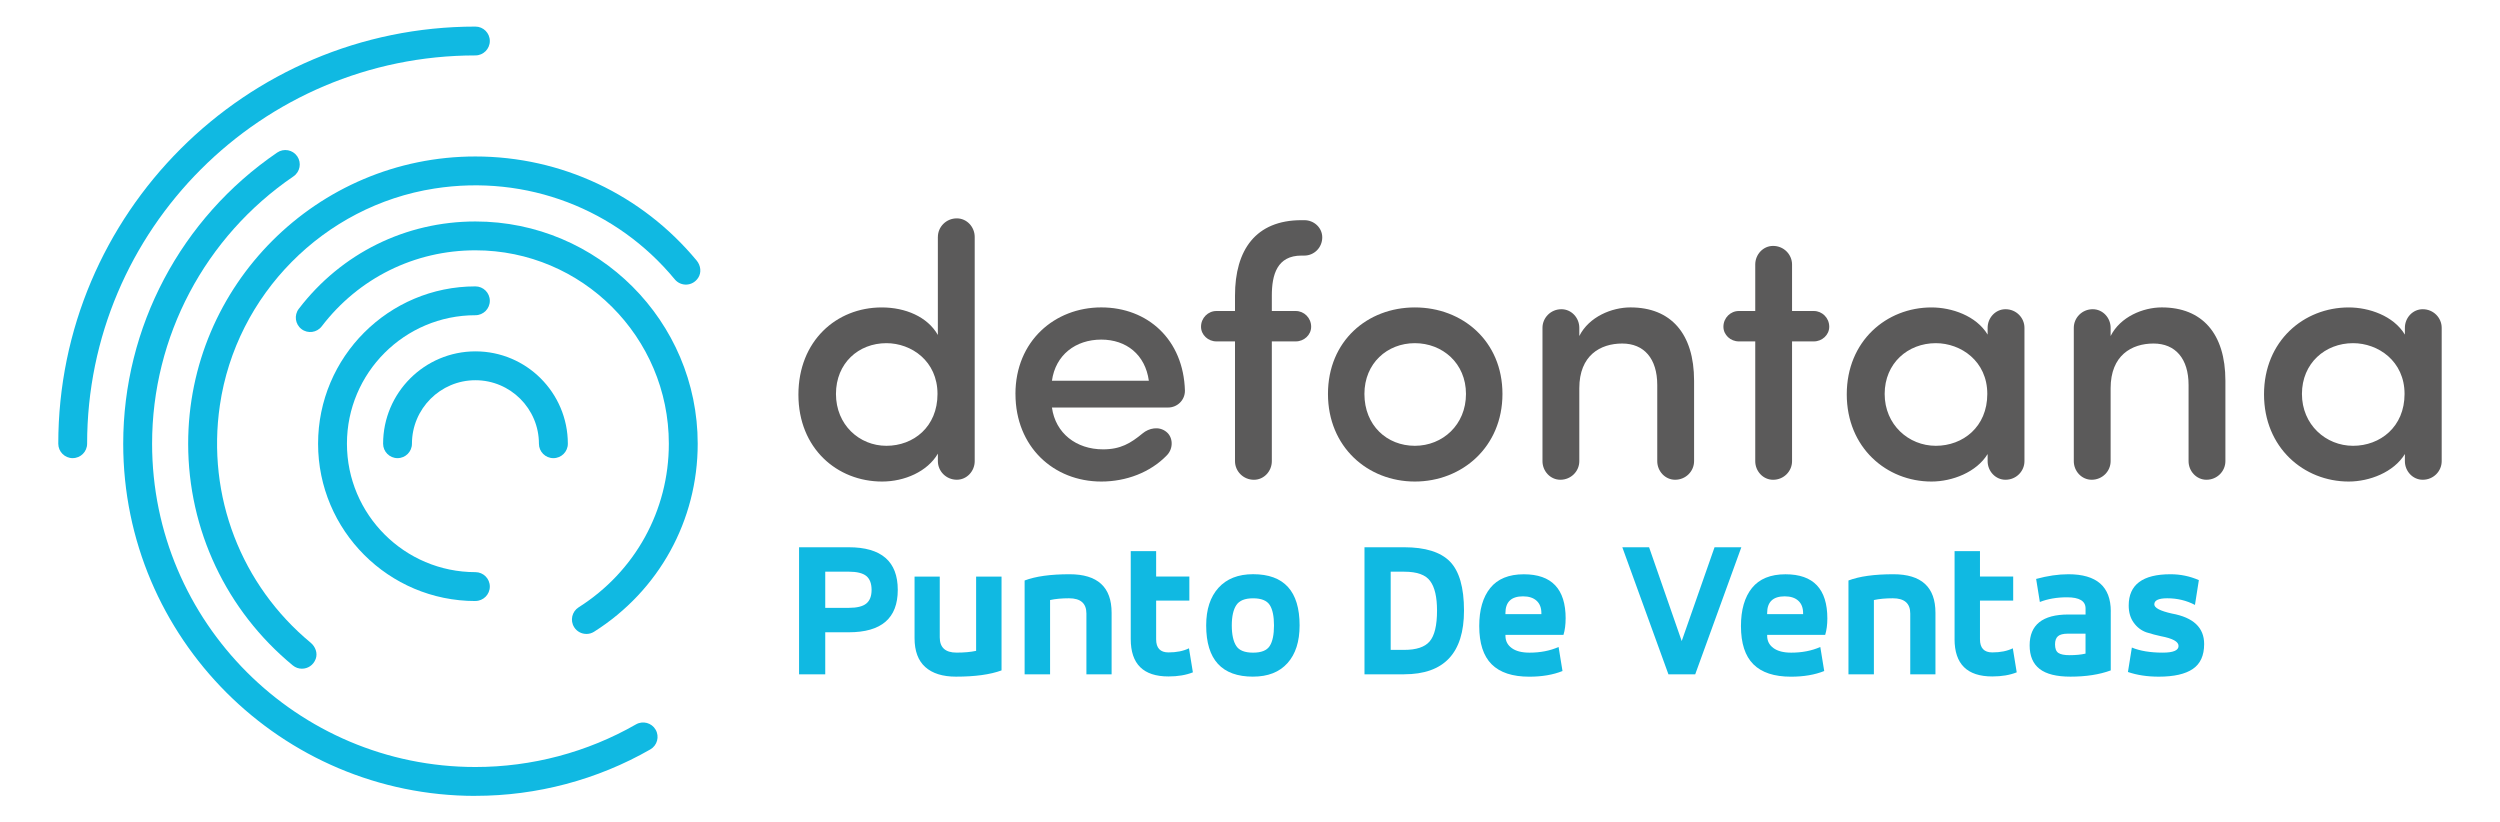 <?xml version="1.0" encoding="UTF-8"?>
<svg id="Layer_1" xmlns="http://www.w3.org/2000/svg" version="1.1" viewBox="0 0 112 36.847">
  <!-- Generator: Adobe Illustrator 29.6.1, SVG Export Plug-In . SVG Version: 2.1.1 Build 9)  -->
  <defs>
    <style>
      .st0 {
        fill: #5b5a5a;
      }

      .st1 {
        fill: #10b9e2;
      }
    </style>
  </defs>
  <path class="st1" d="M35.798,30.209v-5.692h2.224c1.465,0,2.198.636,2.198,1.909s-.733,1.9-2.198,1.9h-1.051v1.883h-1.173ZM38.022,25.612h-1.051v1.62h1.051c.368,0,.631-.064.788-.193.158-.128.237-.333.237-.613s-.079-.493-.237-.622c-.158-.128-.421-.193-.788-.193Z"/>
  <path class="st1" d="M43.731,25.831h1.138v4.203c-.508.187-1.188.28-2.04.28-.596,0-1.054-.143-1.375-.429-.321-.286-.482-.718-.482-1.296v-2.758h1.129v2.723c0,.456.251.683.753.683.338,0,.631-.026.876-.079v-3.327h0Z"/>
  <path class="st1" d="M47.041,30.209h-1.138v-4.203c.491-.187,1.162-.28,2.014-.28,1.255,0,1.883.575,1.883,1.725v2.758h-1.129v-2.723c0-.456-.26-.683-.779-.683-.327,0-.61.026-.849.079v3.327h0Z"/>
  <path class="st1" d="M50.657,28.633v-3.941h1.138v1.138h1.488v1.077h-1.488v1.734c0,.391.184.587.551.587s.668-.061.92-.184l.175,1.077c-.309.123-.674.184-1.094.184-1.127,0-1.69-.557-1.69-1.672h0Z"/>
  <path class="st1" d="M56.138,30.314c-1.401,0-2.101-.764-2.101-2.295,0-.718.184-1.28.551-1.686.368-.406.885-.609,1.55-.609,1.39,0,2.084.765,2.084,2.294,0,.724-.181,1.287-.543,1.69-.362.403-.876.605-1.541.605h0ZM56.883,28.94c.128-.198.192-.505.192-.919s-.064-.721-.192-.919c-.129-.198-.377-.298-.745-.298s-.619.102-.752.307c-.135.204-.202.508-.202.911s.067.715.202.919c.128.198.379.298.752.298s.616-.1.745-.298Z"/>
  <path class="st1" d="M62.907,30.209h-1.778v-5.692h1.778c.945,0,1.629.213,2.049.639.421.432.631,1.164.631,2.198,0,1.903-.894,2.854-2.68,2.854ZM62.303,29.115h.605c.543,0,.922-.126,1.138-.377.222-.257.333-.718.333-1.383,0-.607-.102-1.048-.306-1.322-.199-.28-.587-.421-1.165-.421h-.605v3.503Z"/>
  <path class="st1" d="M70.14,27.705c0,.28-.032.526-.096.736h-2.6v.044c0,.228.093.41.28.548.186.137.452.206.797.206.484,0,.92-.084,1.304-.254l.175,1.077c-.42.169-.917.254-1.488.254-.752,0-1.314-.185-1.686-.556-.371-.371-.556-.941-.556-1.712,0-.729.165-1.299.495-1.707.33-.408.83-.613,1.502-.613,1.25,0,1.874.659,1.874,1.979h0ZM67.443,27.469v.044h1.611v-.044c0-.239-.071-.425-.215-.556-.143-.131-.346-.197-.608-.197-.526,0-.788.251-.788.753h0Z"/>
  <path class="st1" d="M76.813,24.517h1.199l-2.066,5.692h-1.2l-2.066-5.692h1.199l1.462,4.203,1.471-4.203h0Z"/>
  <path class="st1" d="M81.865,27.705c0,.28-.032.526-.096.736h-2.6v.044c0,.228.093.41.28.548.187.137.452.206.797.206.484,0,.919-.084,1.304-.254l.175,1.077c-.421.169-.917.254-1.488.254-.752,0-1.314-.185-1.686-.556-.371-.371-.556-.941-.556-1.712,0-.729.165-1.299.494-1.707.33-.408.831-.613,1.502-.613,1.25,0,1.874.659,1.874,1.979h0ZM79.168,27.469v.044h1.611v-.044c0-.239-.071-.425-.215-.556-.143-.131-.346-.197-.608-.197-.526,0-.788.251-.788.753h0Z"/>
  <path class="st1" d="M83.949,30.209h-1.138v-4.203c.49-.187,1.161-.28,2.014-.28,1.255,0,1.883.575,1.883,1.725v2.758h-1.129v-2.723c0-.456-.26-.683-.78-.683-.327,0-.61.026-.849.079v3.327h0Z"/>
  <path class="st1" d="M87.565,28.633v-3.941h1.138v1.138h1.488v1.077h-1.488v1.734c0,.391.184.587.551.587s.668-.061.92-.184l.175,1.077c-.31.123-.675.184-1.095.184-1.127,0-1.69-.557-1.69-1.672h0Z"/>
  <path class="st1" d="M94.562,27.39v2.644c-.507.187-1.109.28-1.804.28-.624,0-1.086-.115-1.383-.346-.298-.231-.447-.583-.447-1.055,0-.922.578-1.383,1.734-1.383h.771v-.272c0-.333-.277-.499-.831-.499-.456,0-.861.07-1.217.21l-.166-1.033c.514-.14.995-.21,1.445-.21,1.267,0,1.9.554,1.9,1.664h0ZM93.432,29.281v-.893h-.788c-.21,0-.359.038-.447.114-.088.076-.131.198-.131.368,0,.187.049.314.149.381.1.067.265.101.499.101.28,0,.519-.023.718-.07h0Z"/>
  <path class="st1" d="M95.332,30.104l.175-1.094c.368.152.829.228,1.383.228.472,0,.709-.1.709-.298s-.263-.338-.788-.438c-.193-.04-.412-.099-.657-.175-.228-.082-.416-.226-.565-.434s-.223-.462-.223-.766c0-.934.625-1.401,1.874-1.401.443,0,.866.088,1.269.263l-.175,1.112c-.374-.198-.788-.298-1.243-.298-.385,0-.578.091-.578.272,0,.158.263.295.788.412.964.175,1.445.631,1.445,1.366,0,.514-.169.886-.508,1.116-.338.231-.847.346-1.524.346-.514,0-.975-.07-1.383-.21h0Z"/>
  <path class="st1" d="M3.257,20.525c-.357,0-.646-.29-.646-.646C2.61,9.574,10.994,1.191,21.298,1.191c.357,0,.646.29.646.646s-.29.646-.646.646C11.707,2.483,3.903,10.286,3.903,19.878c0,.357-.29.646-.646.646Z"/>
  <path class="st1" d="M21.298,35.656c-8.7,0-15.778-7.078-15.778-15.778,0-5.222,2.579-10.098,6.899-13.044.295-.201.697-.125.898.169.201.295.125.697-.169.898-3.966,2.705-6.334,7.181-6.334,11.976,0,7.987,6.497,14.485,14.484,14.485,2.526,0,5.014-.66,7.193-1.909.309-.178.705-.071.882.239.178.309.07.705-.239.882-2.374,1.361-5.084,2.08-7.836,2.08Z"/>
  <path class="st1" d="M13.528,29.958c-.145,0-.29-.048-.411-.148-2.978-2.456-4.687-6.076-4.687-9.932,0-7.095,5.773-12.868,12.868-12.868,3.848,0,7.461,1.701,9.916,4.667.179.217.22.535.065.769-.256.39-.779.396-1.049.069-2.596-3.145-6.637-4.715-10.767-4.069-4.953.774-8.885,4.747-9.612,9.707-.599,4.084.962,8.067,4.067,10.64.213.177.322.467.226.727-.107.287-.36.437-.614.437h-.001Z"/>
  <path class="st1" d="M26.27,28.4c-.214,0-.424-.106-.547-.301-.191-.302-.101-.701.201-.892,2.529-1.6,4.04-4.339,4.04-7.328,0-4.778-3.887-8.665-8.665-8.665-2.721,0-5.232,1.242-6.887,3.407-.217.283-.622.338-.906.121-.283-.217-.338-.622-.121-.906,1.902-2.487,4.787-3.914,7.914-3.914,5.491,0,9.958,4.467,9.958,9.958,0,3.435-1.735,6.583-4.642,8.421-.107.068-.226.1-.345.1h0Z"/>
  <path class="st1" d="M21.298,26.926c-3.886,0-7.048-3.161-7.048-7.048s3.162-7.048,7.048-7.048c.357,0,.646.29.646.646s-.29.646-.646.646c-3.173,0-5.755,2.581-5.755,5.755s2.581,5.755,5.755,5.755c.357,0,.646.29.646.646s-.29.646-.646.646Z"/>
  <path class="st1" d="M24.79,20.525c-.357,0-.646-.29-.646-.646,0-1.569-1.276-2.845-2.845-2.845s-2.844,1.276-2.844,2.845c0,.357-.29.646-.646.646s-.646-.29-.646-.646c0-2.282,1.856-4.138,4.138-4.138s4.138,1.856,4.138,4.138c0,.357-.29.646-.646.646h0Z"/>
  <path class="st0" d="M37.451,17.649c0-1.377,1.009-2.275,2.259-2.275,1.121,0,2.29.801,2.29,2.275s-1.073,2.323-2.29,2.323-2.259-.945-2.259-2.323ZM42.016,10.617v4.389c-.465-.817-1.457-1.233-2.515-1.233-2.034,0-3.732,1.505-3.732,3.908s1.73,3.892,3.749,3.892c1.009,0,2.034-.449,2.499-1.25v.336c0,.449.368.833.849.833.449,0,.801-.384.801-.833v-10.043c0-.449-.352-.833-.801-.833-.48,0-.849.384-.849.833"/>
  <path class="st0" d="M49.337,15.214c1.121,0,1.97.672,2.131,1.842h-4.341c.16-1.153,1.057-1.842,2.211-1.842M45.493,17.649c0,2.371,1.714,3.924,3.845,3.924,1.105,0,2.194-.4,2.947-1.185.288-.304.272-.801-.033-1.041-.336-.272-.785-.161-1.057.064-.545.449-.993.72-1.778.72-1.201,0-2.131-.72-2.29-1.874h5.206c.401,0,.752-.32.752-.753-.064-2.29-1.666-3.732-3.748-3.732s-3.845,1.505-3.845,3.876Z"/>
  <path class="st0" d="M58.307,9.864c-2.05,0-2.979,1.33-2.979,3.38v.689h-.833c-.369,0-.689.305-.689.705,0,.368.321.657.689.657h.833v5.366c0,.449.369.833.849.833.449,0,.801-.384.801-.833v-5.366h1.073c.368,0,.689-.288.689-.657,0-.401-.321-.705-.689-.705h-1.073v-.689c0-.945.24-1.794,1.33-1.794h.128c.432,0,.801-.353.801-.817,0-.432-.369-.769-.801-.769h-.128Z"/>
  <path class="st0" d="M61.126,17.649c0-1.377,1.025-2.275,2.259-2.275s2.291.897,2.291,2.275-1.041,2.323-2.291,2.323-2.259-.913-2.259-2.323ZM59.493,17.649c0,2.371,1.778,3.924,3.893,3.924s3.924-1.553,3.924-3.924-1.795-3.876-3.924-3.876-3.893,1.505-3.893,3.876Z"/>
  <path class="st0" d="M70.753,15.054v-.368c0-.449-.352-.833-.801-.833-.48,0-.849.384-.849.833v5.974c0,.449.353.833.801.833.481,0,.849-.384.849-.833v-3.268c0-1.474.945-2.002,1.922-2.002s1.57.673,1.57,1.858v3.412c0,.449.353.833.801.833.48,0,.849-.384.849-.833v-3.604c0-2.114-1.042-3.284-2.851-3.284-.833,0-1.858.417-2.291,1.282Z"/>
  <path class="st0" d="M78.635,11.85v2.083h-.737c-.369,0-.689.305-.689.705,0,.368.32.657.689.657h.737v5.366c0,.449.352.833.8.833.481,0,.849-.384.849-.833v-5.366h.977c.368,0,.689-.288.689-.657,0-.401-.321-.705-.689-.705h-.977v-2.083c0-.449-.369-.833-.849-.833-.449,0-.8.384-.8.833Z"/>
  <path class="st0" d="M84.433,17.649c0-1.377,1.042-2.275,2.291-2.275,1.121,0,2.307.801,2.307,2.275s-1.089,2.323-2.307,2.323-2.291-.945-2.291-2.323ZM82.735,17.665c0,2.386,1.778,3.908,3.796,3.908.929,0,2.019-.417,2.515-1.233v.32c0,.449.352.833.801.833.481,0,.849-.384.849-.833v-5.974c0-.449-.368-.833-.849-.833-.449,0-.801.384-.801.833v.304c-.513-.849-1.618-1.217-2.515-1.217-2.018,0-3.796,1.505-3.796,3.893"/>
  <path class="st0" d="M94.556,15.054v-.368c0-.449-.352-.833-.801-.833-.48,0-.849.384-.849.833v5.974c0,.449.352.833.801.833.48,0,.849-.384.849-.833v-3.268c0-1.474.945-2.002,1.922-2.002s1.57.673,1.57,1.858v3.412c0,.449.353.833.801.833.48,0,.849-.384.849-.833v-3.604c0-2.114-1.042-3.284-2.851-3.284-.833,0-1.858.417-2.291,1.282"/>
  <path class="st0" d="M103.127,17.649c0-1.377,1.042-2.275,2.29-2.275,1.122,0,2.307.801,2.307,2.275s-1.089,2.323-2.307,2.323-2.29-.945-2.29-2.323ZM101.428,17.665c0,2.386,1.778,3.908,3.796,3.908.929,0,2.019-.417,2.515-1.233v.32c0,.449.352.833.8.833.481,0,.849-.384.849-.833v-5.974c0-.449-.369-.833-.849-.833-.449,0-.8.384-.8.833v.304c-.513-.849-1.618-1.217-2.515-1.217-2.018,0-3.796,1.505-3.796,3.893"/>
</svg>